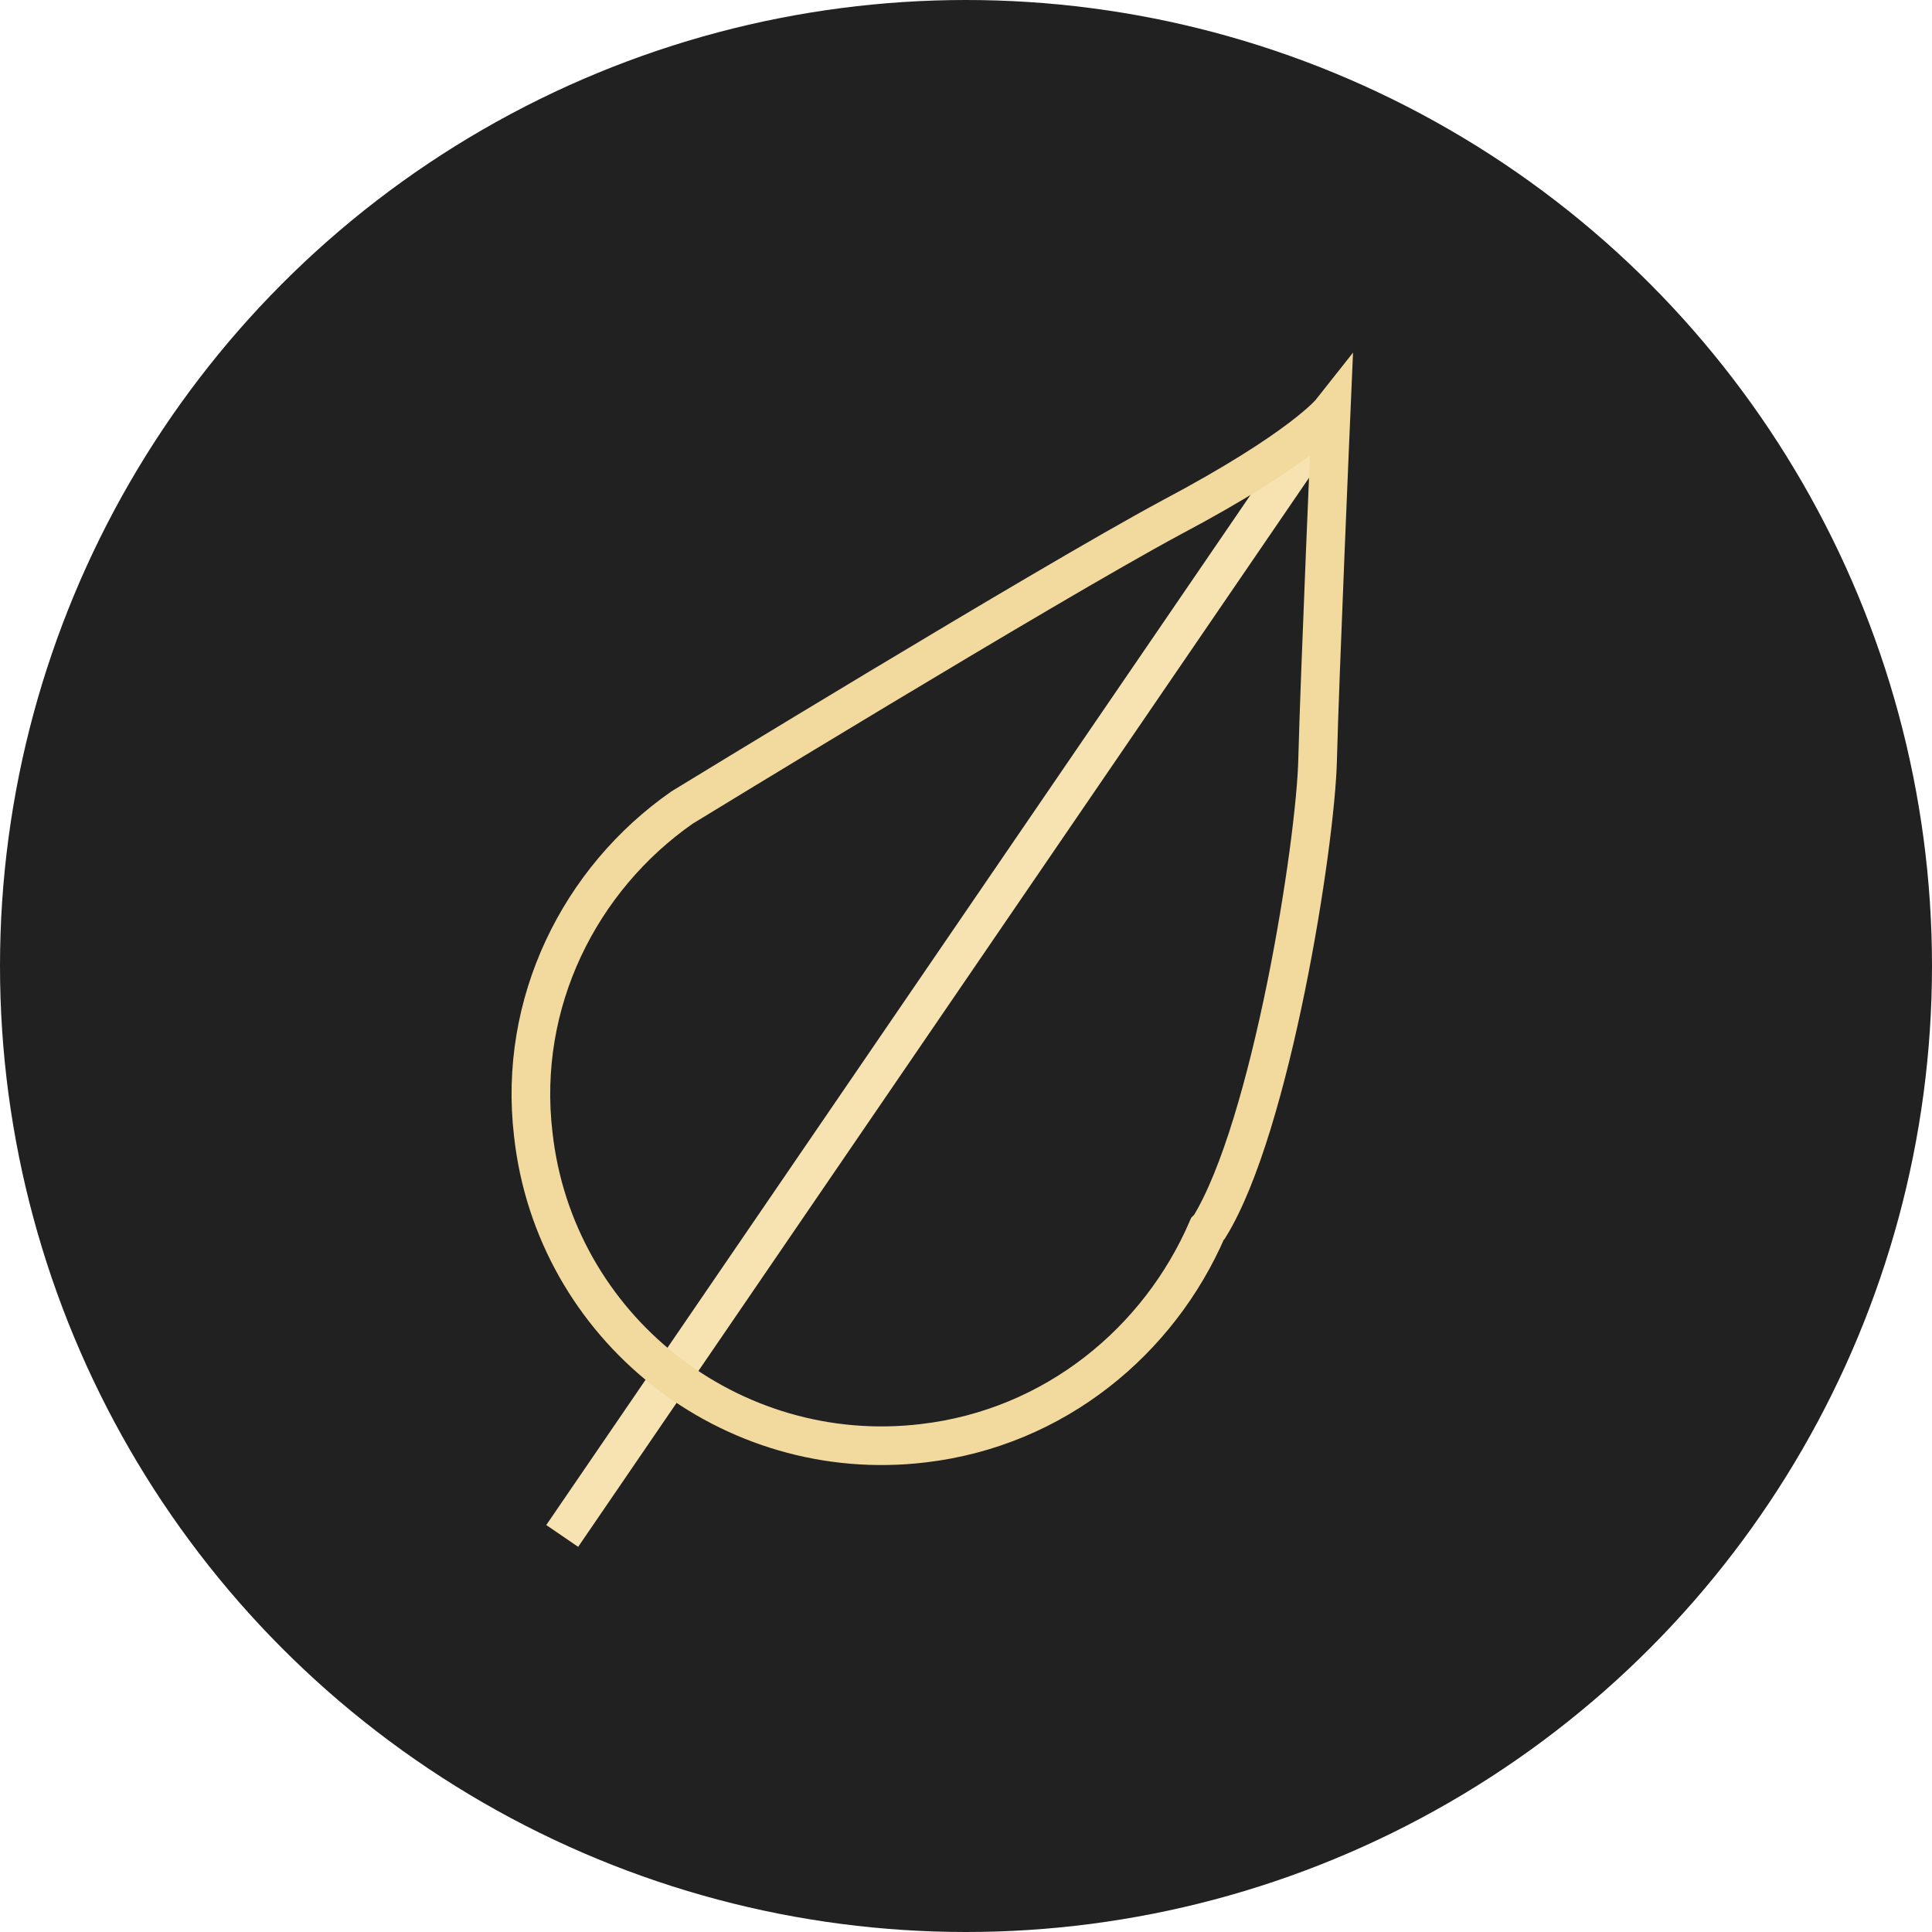 <?xml version="1.0" encoding="UTF-8"?> <svg xmlns="http://www.w3.org/2000/svg" viewBox="1950 2450 100 100" width="100" height="100" data-guides="{&quot;vertical&quot;:[],&quot;horizontal&quot;:[]}"><ellipse color="rgb(51, 51, 51)" fill="rgb(33, 33, 33)" font-size-adjust="none" class="st0" cx="2000" cy="2500" r="50" id="tSvg468157bda1" title="Ellipse 2" fill-opacity="1" stroke="none" stroke-opacity="1" rx="50" ry="50" style="transform: rotate(0deg); transform-origin: 2000px 2500px;"></ellipse><line color="rgb(51, 51, 51)" font-size-adjust="none" stroke-miterlimit="10" stroke-width="2" stroke="#f6e3b1" class="st1" x1="1979.1" y1="2529.5" x2="2018" y2="2472.6" id="tSvg17e3130adef" title="Line 4" fill="none" fill-opacity="1" stroke-opacity="1" style="transform-origin: 1998.55px 2501.05px;"></line><path fill="none" stroke="#f2d99d" fill-opacity="1" stroke-width="2" stroke-opacity="1" color="rgb(51, 51, 51)" font-size-adjust="none" stroke-miterlimit="10" class="st1" id="tSvg12e0de4bdd9" title="Path 3" d="M 2010.6 2476.8 C 2004.1 2480.3 1985.3 2491.8 1985.3 2491.8C 1980 2495.5 1976.8 2501.9 1977.6 2508.7C 1978.7 2518.7 1987.8 2525.9 1997.8 2524.7C 2004.6 2523.9 2010 2519.4 2012.5 2513.6C 2012.6 2513.5 2012.6 2513.5 2012.6 2513.5C 2015.8 2508.3 2018.1 2493.7 2018.2 2489.3C 2018.3 2485.2 2018.9 2471.3 2018.9 2471.3C 2018.9 2471.3 2017.4 2473.2 2010.6 2476.8Z"></path><defs></defs></svg> 